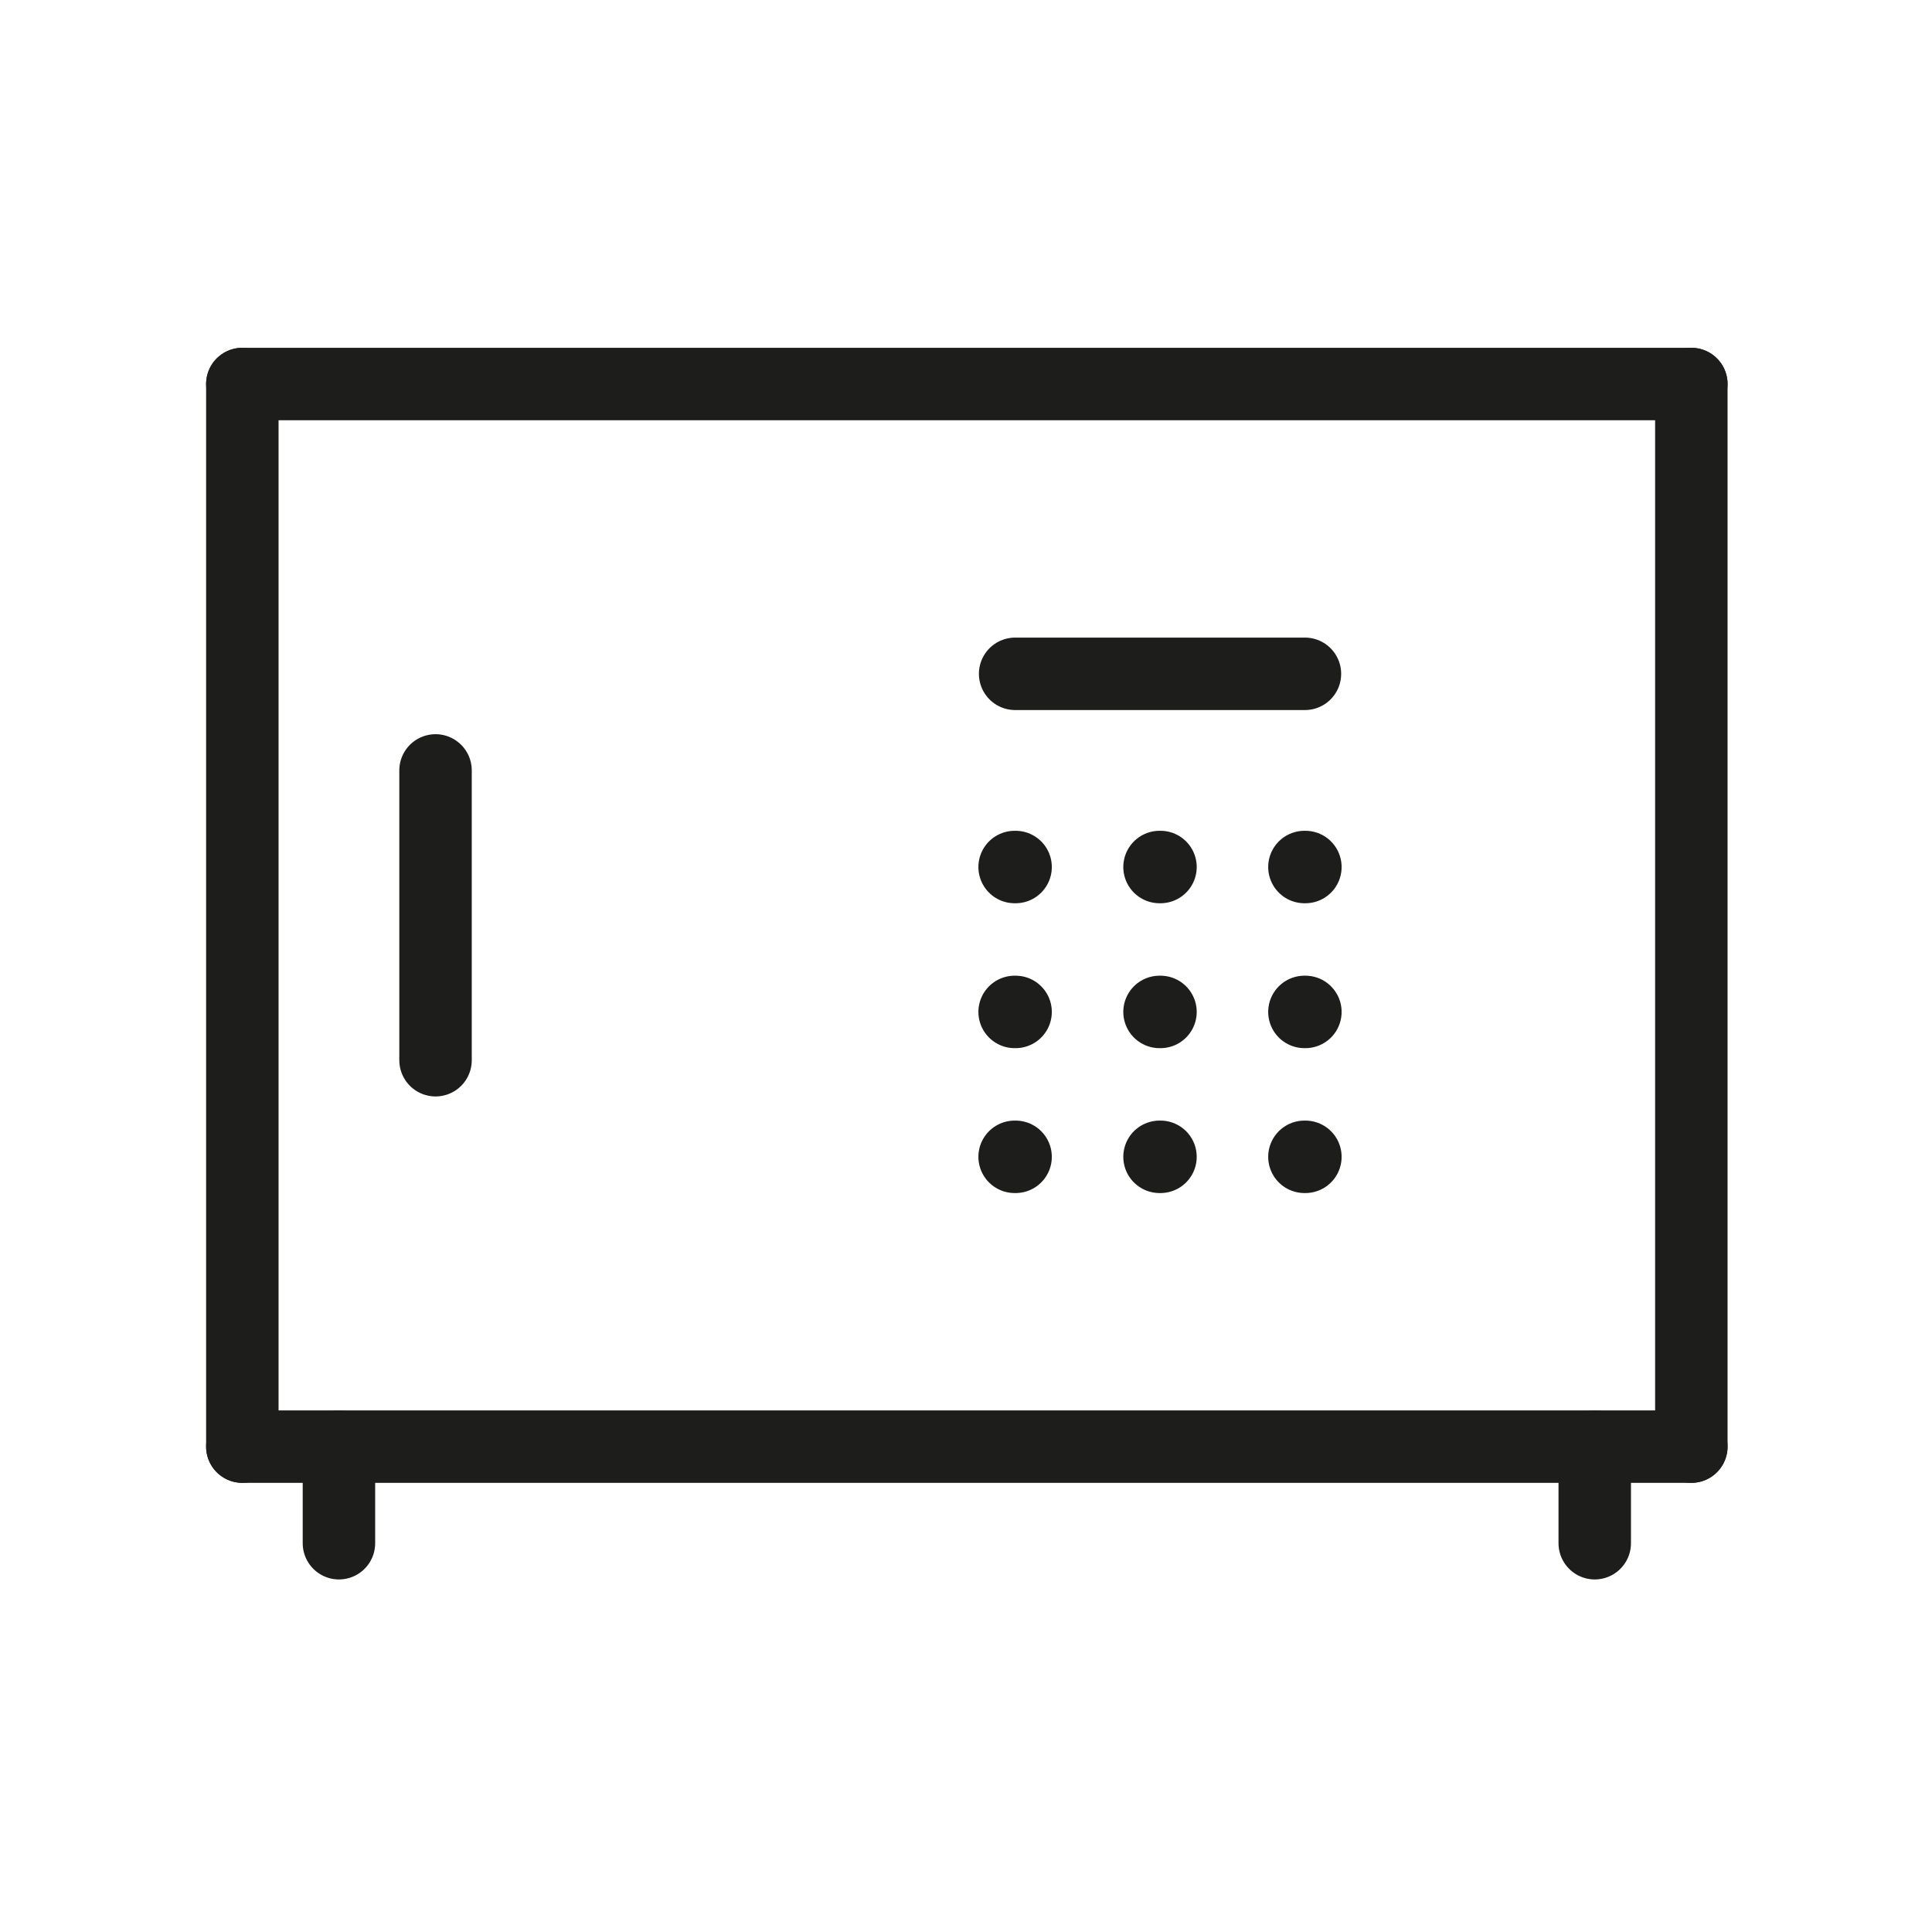 <?xml version="1.0" encoding="UTF-8"?> <svg xmlns="http://www.w3.org/2000/svg" width="300" height="300" viewBox="0 0 300 300" fill="none"> <g clip-path="url(#clip0_604_241)"> <path d="M37.63 59.63H262.63" stroke="#1D1D1B" stroke-width="11.25" stroke-linecap="round" stroke-linejoin="round"></path> <path d="M37.63 224.63H262.63" stroke="#1D1D1B" stroke-width="11.25" stroke-linecap="round" stroke-linejoin="round"></path> <path d="M37.63 59.63V224.63" stroke="#1D1D1B" stroke-width="11.25" stroke-linecap="round" stroke-linejoin="round"></path> <path d="M262.63 59.63V224.63" stroke="#1D1D1B" stroke-width="11.25" stroke-linecap="round" stroke-linejoin="round"></path> <path d="M157.55 157.13H157.7" stroke="#1D1D1B" stroke-width="11.25" stroke-linecap="round" stroke-linejoin="round"></path> <path d="M157.55 134.63H157.7" stroke="#1D1D1B" stroke-width="11.25" stroke-linecap="round" stroke-linejoin="round"></path> <path d="M157.63 104.63H202.63" stroke="#1D1D1B" stroke-width="11.25" stroke-linecap="round" stroke-linejoin="round"></path> <path d="M180.05 157.13H180.2" stroke="#1D1D1B" stroke-width="11.25" stroke-linecap="round" stroke-linejoin="round"></path> <path d="M180.05 134.63H180.2" stroke="#1D1D1B" stroke-width="11.25" stroke-linecap="round" stroke-linejoin="round"></path> <path d="M202.55 157.13H202.7" stroke="#1D1D1B" stroke-width="11.25" stroke-linecap="round" stroke-linejoin="round"></path> <path d="M202.55 134.63H202.7" stroke="#1D1D1B" stroke-width="11.25" stroke-linecap="round" stroke-linejoin="round"></path> <path d="M157.55 179.63H157.7" stroke="#1D1D1B" stroke-width="11.25" stroke-linecap="round" stroke-linejoin="round"></path> <path d="M180.05 179.63H180.2" stroke="#1D1D1B" stroke-width="11.25" stroke-linecap="round" stroke-linejoin="round"></path> <path d="M202.55 179.63H202.7" stroke="#1D1D1B" stroke-width="11.25" stroke-linecap="round" stroke-linejoin="round"></path> <path d="M67.63 164.63V119.63" stroke="#1D1D1B" stroke-width="11.25" stroke-linecap="round" stroke-linejoin="round"></path> <path d="M52.63 224.63V239.63" stroke="#1D1D1B" stroke-width="11.25" stroke-linecap="round" stroke-linejoin="round"></path> <path d="M247.63 224.63V239.63" stroke="#1D1D1B" stroke-width="11.25" stroke-linecap="round" stroke-linejoin="round"></path> </g> <defs> <clipPath id="clip0_604_241"> <rect width="236.25" height="191.25" fill="white" transform="translate(32 54)"></rect> </clipPath> </defs> </svg> 